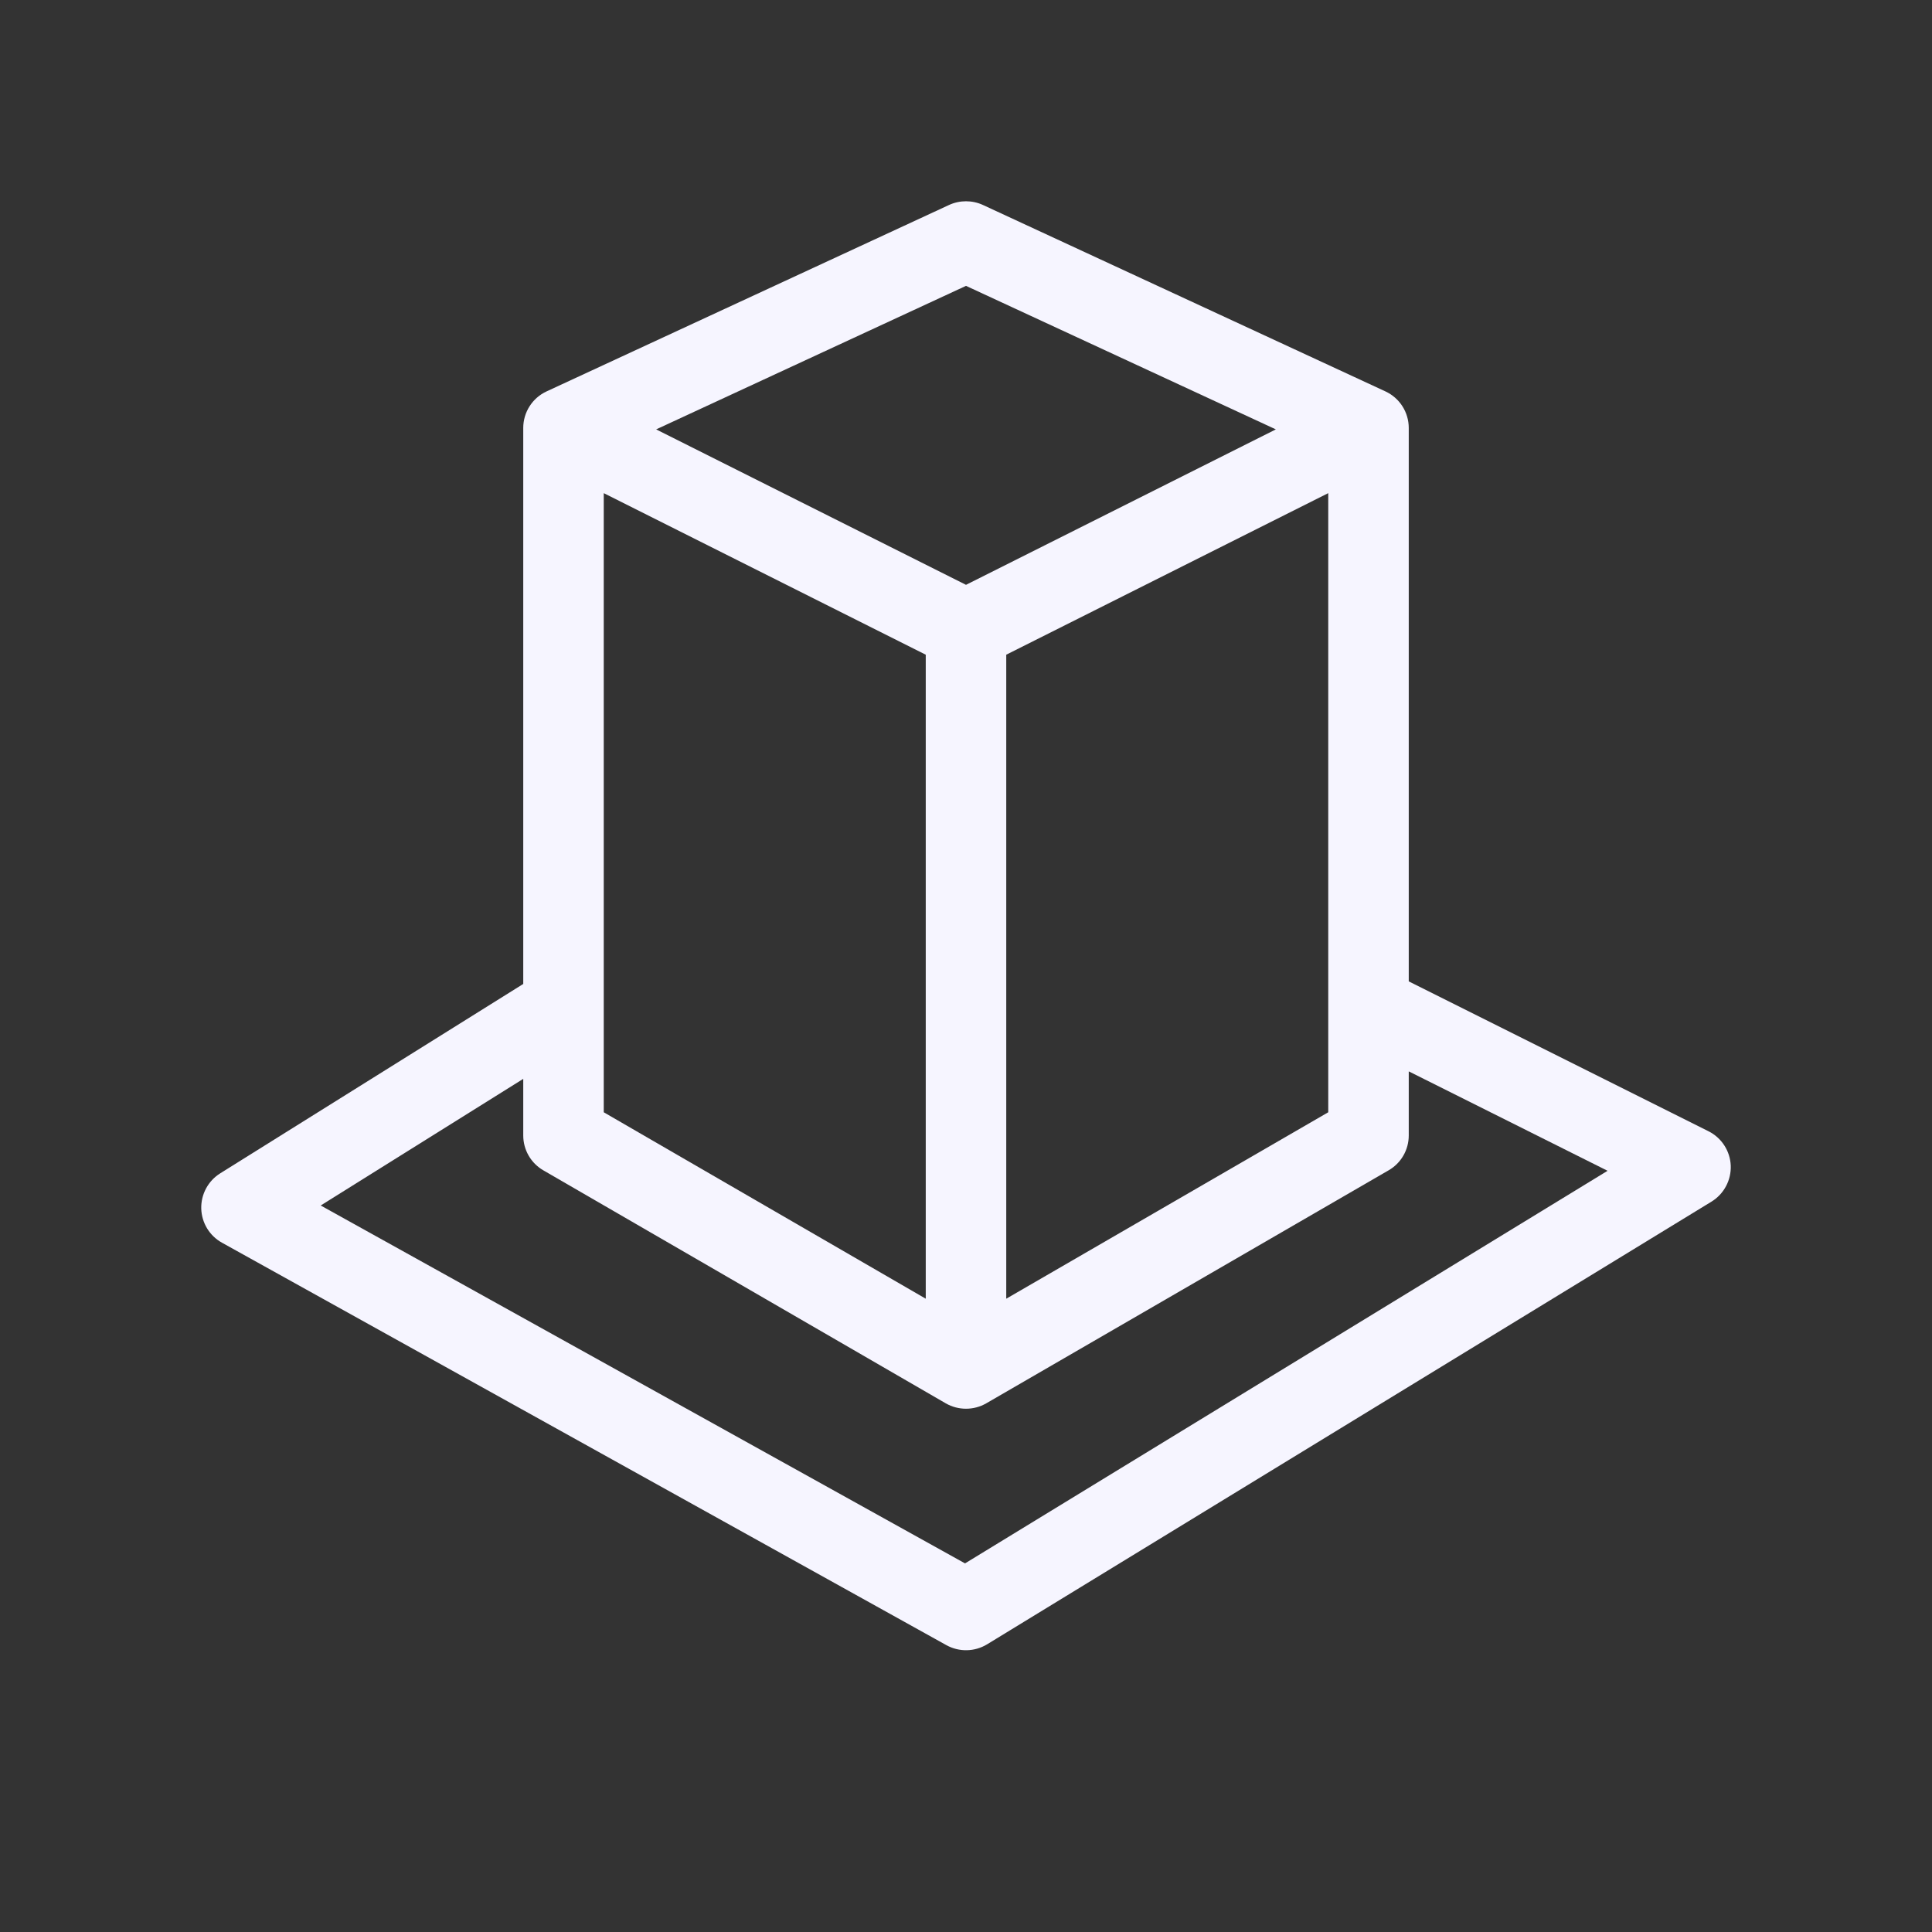 <svg width="24" height="24" viewBox="0 0 24 24" fill="none" xmlns="http://www.w3.org/2000/svg">
<rect x="0" y="0" width="24" height="24" fill="#333333" stroke="none"/>
<path fill-rule="evenodd" clip-rule="evenodd" d="M12.21 2.546C12.077 2.485 11.923 2.485 11.79 2.546L6.79 4.862C6.613 4.944 6.5 5.121 6.5 5.316V12.223L2.735 14.576C2.585 14.67 2.496 14.836 2.5 15.013C2.505 15.19 2.602 15.351 2.757 15.437L11.757 20.437C11.915 20.524 12.107 20.52 12.261 20.427L21.261 14.927C21.416 14.832 21.507 14.66 21.5 14.479C21.492 14.297 21.386 14.134 21.224 14.053L17.5 12.191V5.316C17.5 5.121 17.387 4.944 17.21 4.862L12.21 2.546ZM17.5 13.309V14.105C17.5 14.284 17.405 14.449 17.25 14.538L12.251 17.433C12.096 17.522 11.904 17.522 11.749 17.433L6.749 14.538C6.595 14.449 6.5 14.284 6.5 14.105V13.402L3.984 14.975L11.988 19.421L19.97 14.544L17.5 13.309ZM11.5 8.133L7.5 6.126V13.817L11.5 16.133V8.133ZM16.5 13.817L12.5 16.133V8.133L16.5 6.126V13.817ZM15.849 5.334L12 7.265L8.151 5.334L12 3.551L15.849 5.334Z" fill="#F6F5FF"/>
</svg>
